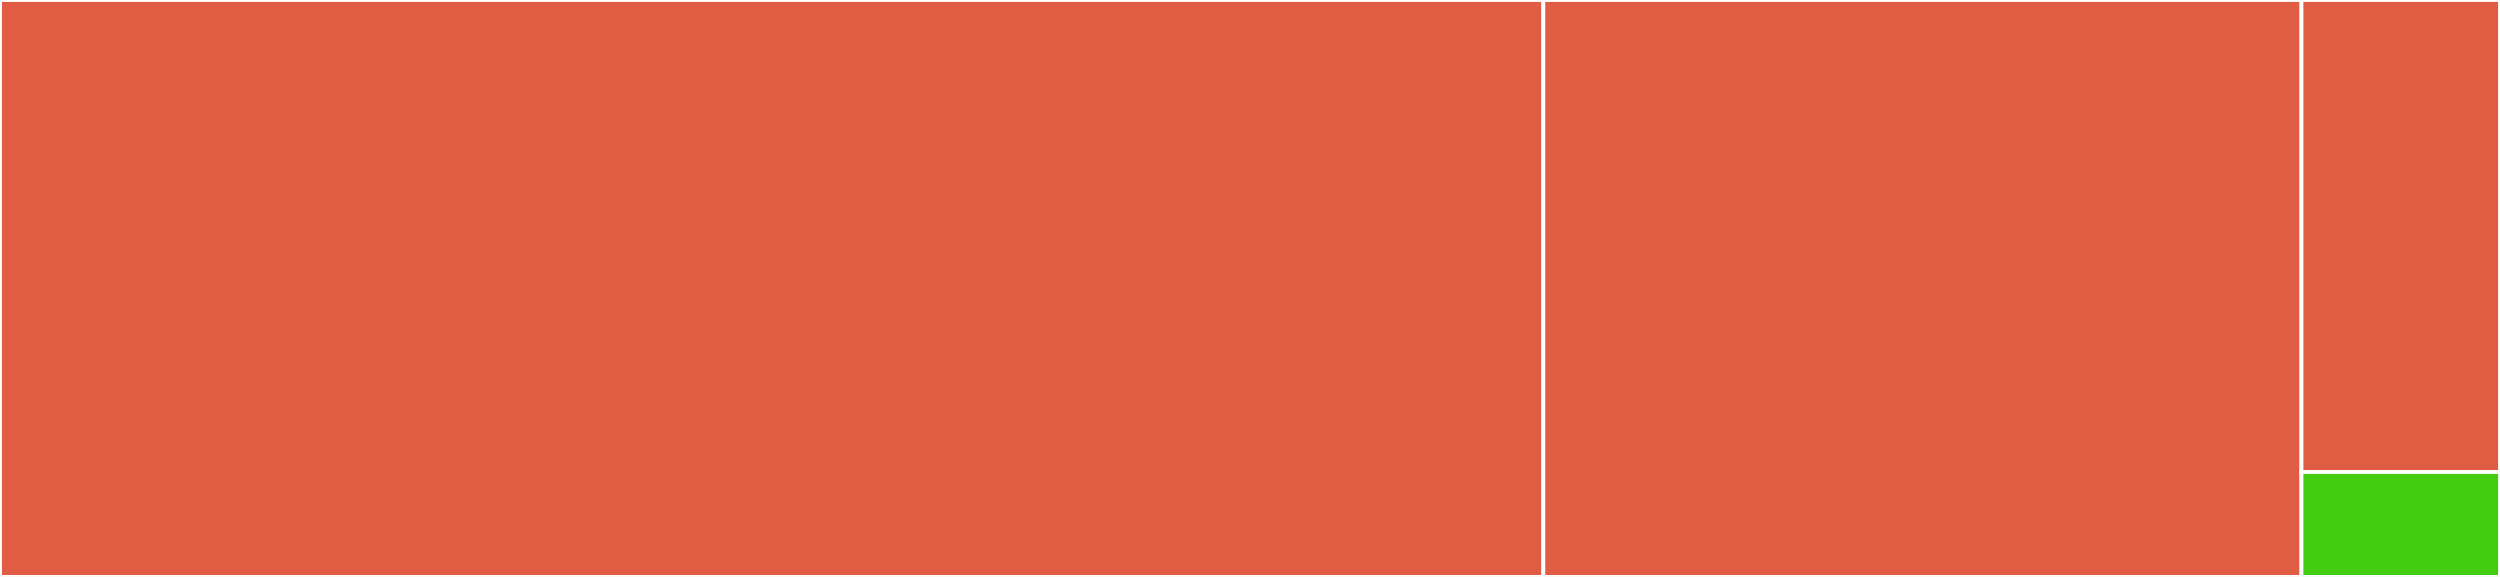 <svg baseProfile="full" width="650" height="150" viewBox="0 0 650 150" version="1.1"
xmlns="http://www.w3.org/2000/svg" xmlns:ev="http://www.w3.org/2001/xml-events"
xmlns:xlink="http://www.w3.org/1999/xlink">

<rect x="0" y="0" width="650" height="150" fill="#333333" stroke="none"/>

<style>rect.s{mask:url(#mask);}</style>
<defs>
  <pattern id="white" width="4" height="4" patternUnits="userSpaceOnUse" patternTransform="rotate(45)">
    <rect width="2" height="2" transform="translate(0,0)" fill="white"></rect>
  </pattern>
  <mask id="mask">
    <rect x="0" y="0" width="100%" height="100%" fill="url(#white)"></rect>
  </mask>
</defs>

<rect x="0" y="0" width="401.264" height="150.0" fill="#e05d44" stroke="white" stroke-width="1" class=" tooltipped" data-content="build.jl"><title>build.jl</title></rect>
<rect x="401.264" y="0" width="197.112" height="150.0" fill="#e05d44" stroke="white" stroke-width="1" class=" tooltipped" data-content="install.jl"><title>install.jl</title></rect>
<rect x="598.375" y="0" width="51.625" height="122.727" fill="#e05d44" stroke="white" stroke-width="1" class=" tooltipped" data-content="utils.jl"><title>utils.jl</title></rect>
<rect x="598.375" y="122.727" width="51.625" height="27.273" fill="#4c1" stroke="white" stroke-width="1" class=" tooltipped" data-content="ComoniconBuilder.jl"><title>ComoniconBuilder.jl</title></rect>
</svg>